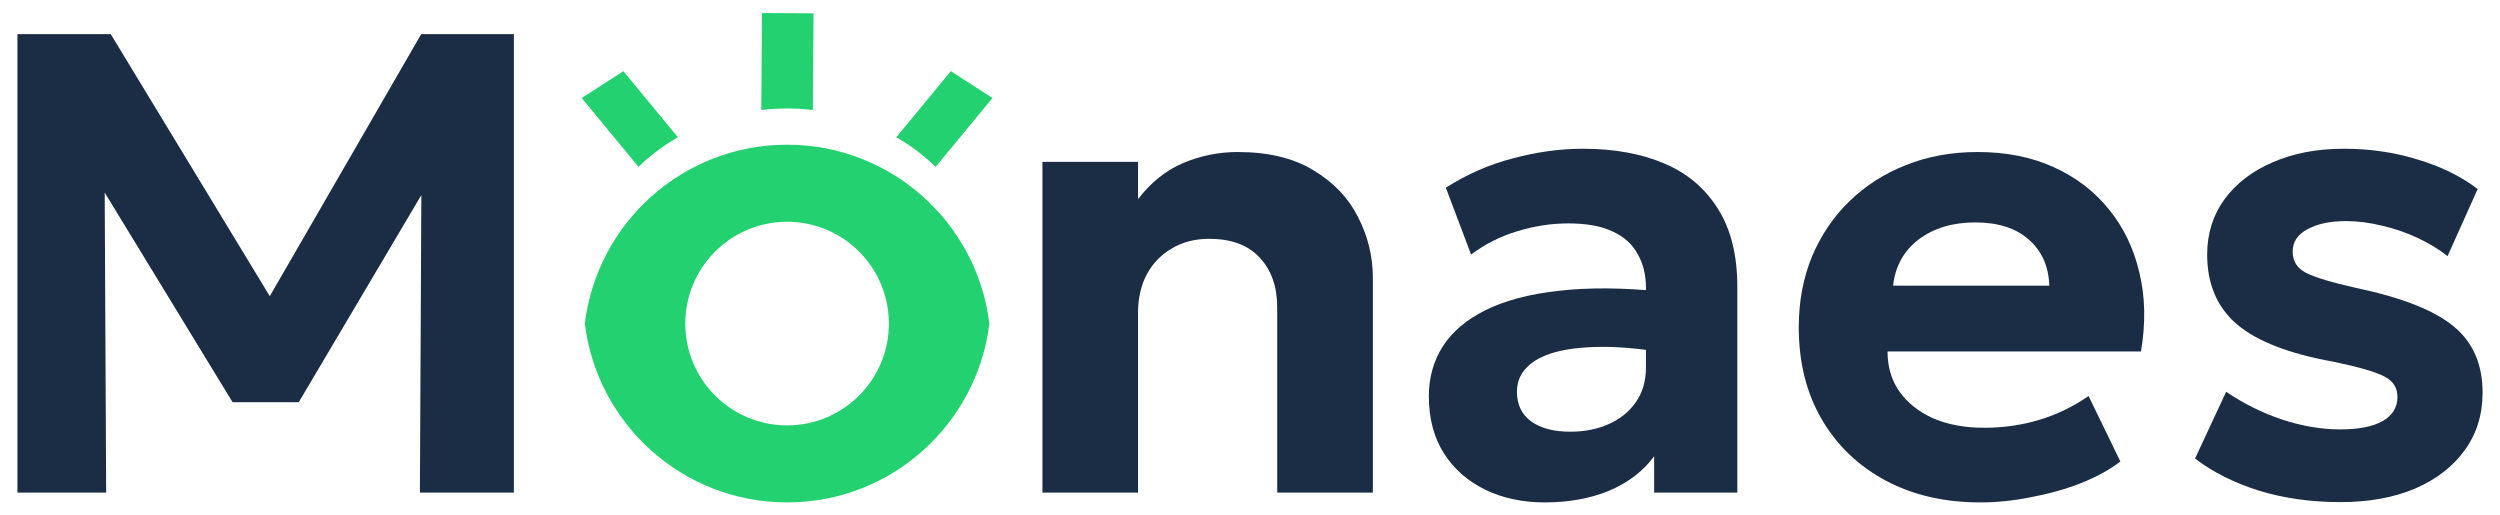 <svg width="97" height="20" viewBox="0 0 97 20" fill="none" xmlns="http://www.w3.org/2000/svg">
<path d="M90.81 19.482C89.666 19.482 88.612 19.333 87.646 19.037C86.68 18.732 85.854 18.317 85.168 17.792L86.375 15.2C87.044 15.657 87.769 16.017 88.548 16.28C89.327 16.534 90.077 16.661 90.797 16.661C91.509 16.661 92.055 16.555 92.436 16.343C92.826 16.123 93.021 15.809 93.021 15.403C93.021 15.039 92.847 14.772 92.5 14.602C92.161 14.425 91.5 14.234 90.517 14.031C88.823 13.726 87.587 13.247 86.807 12.595C86.028 11.934 85.638 11.028 85.638 9.876C85.638 9.062 85.863 8.347 86.312 7.728C86.769 7.11 87.396 6.631 88.192 6.292C88.989 5.945 89.903 5.771 90.937 5.771C91.953 5.771 92.911 5.911 93.808 6.191C94.715 6.462 95.49 6.843 96.134 7.334L94.965 9.939C94.626 9.668 94.236 9.431 93.796 9.228C93.364 9.024 92.906 8.867 92.424 8.757C91.949 8.639 91.483 8.579 91.026 8.579C90.407 8.579 89.908 8.685 89.526 8.897C89.145 9.1 88.955 9.388 88.955 9.761C88.955 10.134 89.128 10.409 89.476 10.587C89.823 10.765 90.471 10.96 91.42 11.172C93.19 11.544 94.448 12.04 95.194 12.658C95.947 13.268 96.324 14.128 96.324 15.238C96.324 16.093 96.091 16.839 95.626 17.474C95.168 18.109 94.524 18.605 93.694 18.961C92.872 19.308 91.911 19.482 90.81 19.482Z" fill="#1B2D44"/>
<path d="M76.844 19.494C75.447 19.494 74.218 19.211 73.159 18.643C72.101 18.076 71.275 17.283 70.682 16.267C70.089 15.25 69.792 14.06 69.792 12.696C69.792 11.705 69.962 10.795 70.3 9.965C70.648 9.134 71.131 8.419 71.749 7.817C72.376 7.207 73.109 6.737 73.947 6.407C74.794 6.068 75.722 5.898 76.73 5.898C77.84 5.898 78.822 6.093 79.678 6.483C80.542 6.873 81.258 7.419 81.825 8.122C82.393 8.817 82.787 9.634 83.007 10.574C83.236 11.515 83.257 12.536 83.07 13.637H73.236C73.236 14.23 73.388 14.746 73.693 15.187C74.007 15.627 74.443 15.975 75.002 16.229C75.57 16.474 76.23 16.597 76.984 16.597C77.73 16.597 78.441 16.496 79.119 16.292C79.796 16.089 80.436 15.78 81.037 15.365L82.27 17.906C81.863 18.22 81.355 18.499 80.745 18.745C80.135 18.982 79.487 19.164 78.801 19.291C78.124 19.427 77.471 19.494 76.844 19.494ZM73.452 11.083H79.513C79.487 10.329 79.221 9.732 78.712 9.291C78.212 8.851 77.522 8.63 76.641 8.63C75.76 8.63 75.027 8.851 74.443 9.291C73.867 9.732 73.536 10.329 73.452 11.083Z" fill="#1B2D44"/>
<path d="M59.937 19.494C59.073 19.494 58.302 19.329 57.624 18.999C56.947 18.668 56.413 18.198 56.023 17.588C55.633 16.97 55.439 16.233 55.439 15.377C55.439 14.649 55.621 14.001 55.985 13.433C56.349 12.866 56.9 12.4 57.637 12.036C58.382 11.663 59.323 11.413 60.458 11.286C61.601 11.15 62.948 11.159 64.498 11.311L64.537 13.675C63.613 13.522 62.796 13.45 62.084 13.459C61.381 13.467 60.788 13.539 60.305 13.675C59.831 13.81 59.471 14.009 59.225 14.272C58.98 14.526 58.857 14.835 58.857 15.2C58.857 15.699 59.043 16.085 59.416 16.356C59.788 16.619 60.293 16.75 60.928 16.75C61.478 16.75 61.974 16.652 62.414 16.457C62.855 16.263 63.207 15.979 63.469 15.606C63.732 15.233 63.863 14.78 63.863 14.247V11.172C63.863 10.672 63.757 10.236 63.545 9.863C63.342 9.482 63.02 9.189 62.58 8.986C62.139 8.774 61.563 8.668 60.852 8.668C60.191 8.668 59.53 8.77 58.869 8.973C58.217 9.168 57.62 9.469 57.078 9.876L56.099 7.283C56.921 6.758 57.794 6.377 58.717 6.14C59.64 5.894 60.542 5.771 61.423 5.771C62.626 5.771 63.677 5.962 64.575 6.343C65.473 6.724 66.167 7.313 66.659 8.109C67.158 8.897 67.408 9.901 67.408 11.121V19.113H64.181V17.703C63.757 18.279 63.177 18.724 62.44 19.037C61.703 19.342 60.869 19.494 59.937 19.494Z" fill="#1B2D44"/>
<path d="M40.446 19.113V6.28H44.156V7.728C44.647 7.084 45.227 6.618 45.897 6.33C46.574 6.042 47.282 5.898 48.019 5.898C49.213 5.898 50.196 6.136 50.967 6.61C51.746 7.076 52.322 7.682 52.695 8.427C53.076 9.172 53.267 9.956 53.267 10.778V19.113H49.556V11.934C49.556 11.121 49.328 10.473 48.87 9.99C48.421 9.507 47.769 9.266 46.913 9.266C46.371 9.266 45.892 9.388 45.477 9.634C45.062 9.871 44.736 10.206 44.499 10.638C44.27 11.07 44.156 11.57 44.156 12.137V19.113H40.446Z" fill="#1B2D44"/>
<path d="M0.676 19.113V1.324H4.297L11.222 12.735L9.735 12.76L16.343 1.324H19.939V19.113H16.292L16.355 6.178L17.029 6.419L11.591 15.606H9.024L3.42 6.419L4.056 6.178L4.119 19.113H0.676Z" fill="#1B2D44"/>
<path d="M26.302 5.325C25.74 5.65 25.226 6.035 24.775 6.474L22.571 3.804L24.186 2.761L26.302 5.325Z" fill="#24D171"/>
<path d="M38.508 3.804L36.303 6.474C35.851 6.035 35.338 5.649 34.776 5.325L36.893 2.761L38.508 3.804Z" fill="#24D171"/>
<path d="M31.565 0.517L31.538 4.267C31.211 4.23 30.878 4.209 30.539 4.209C30.2 4.209 29.866 4.23 29.538 4.267L29.565 0.506L31.565 0.517Z" fill="#24D171"/>
<path fill-rule="evenodd" clip-rule="evenodd" d="M30.54 5.614C34.579 5.615 37.909 8.644 38.388 12.554C37.91 16.465 34.58 19.494 30.54 19.494C26.5 19.494 23.169 16.465 22.691 12.554C23.17 8.644 26.5 5.614 30.54 5.614ZM30.539 8.605C28.358 8.605 26.589 10.373 26.589 12.555C26.589 14.736 28.358 16.505 30.539 16.505C32.721 16.505 34.489 14.736 34.489 12.555C34.489 10.373 32.721 8.605 30.539 8.605Z" fill="#24D171"/>
</svg>
